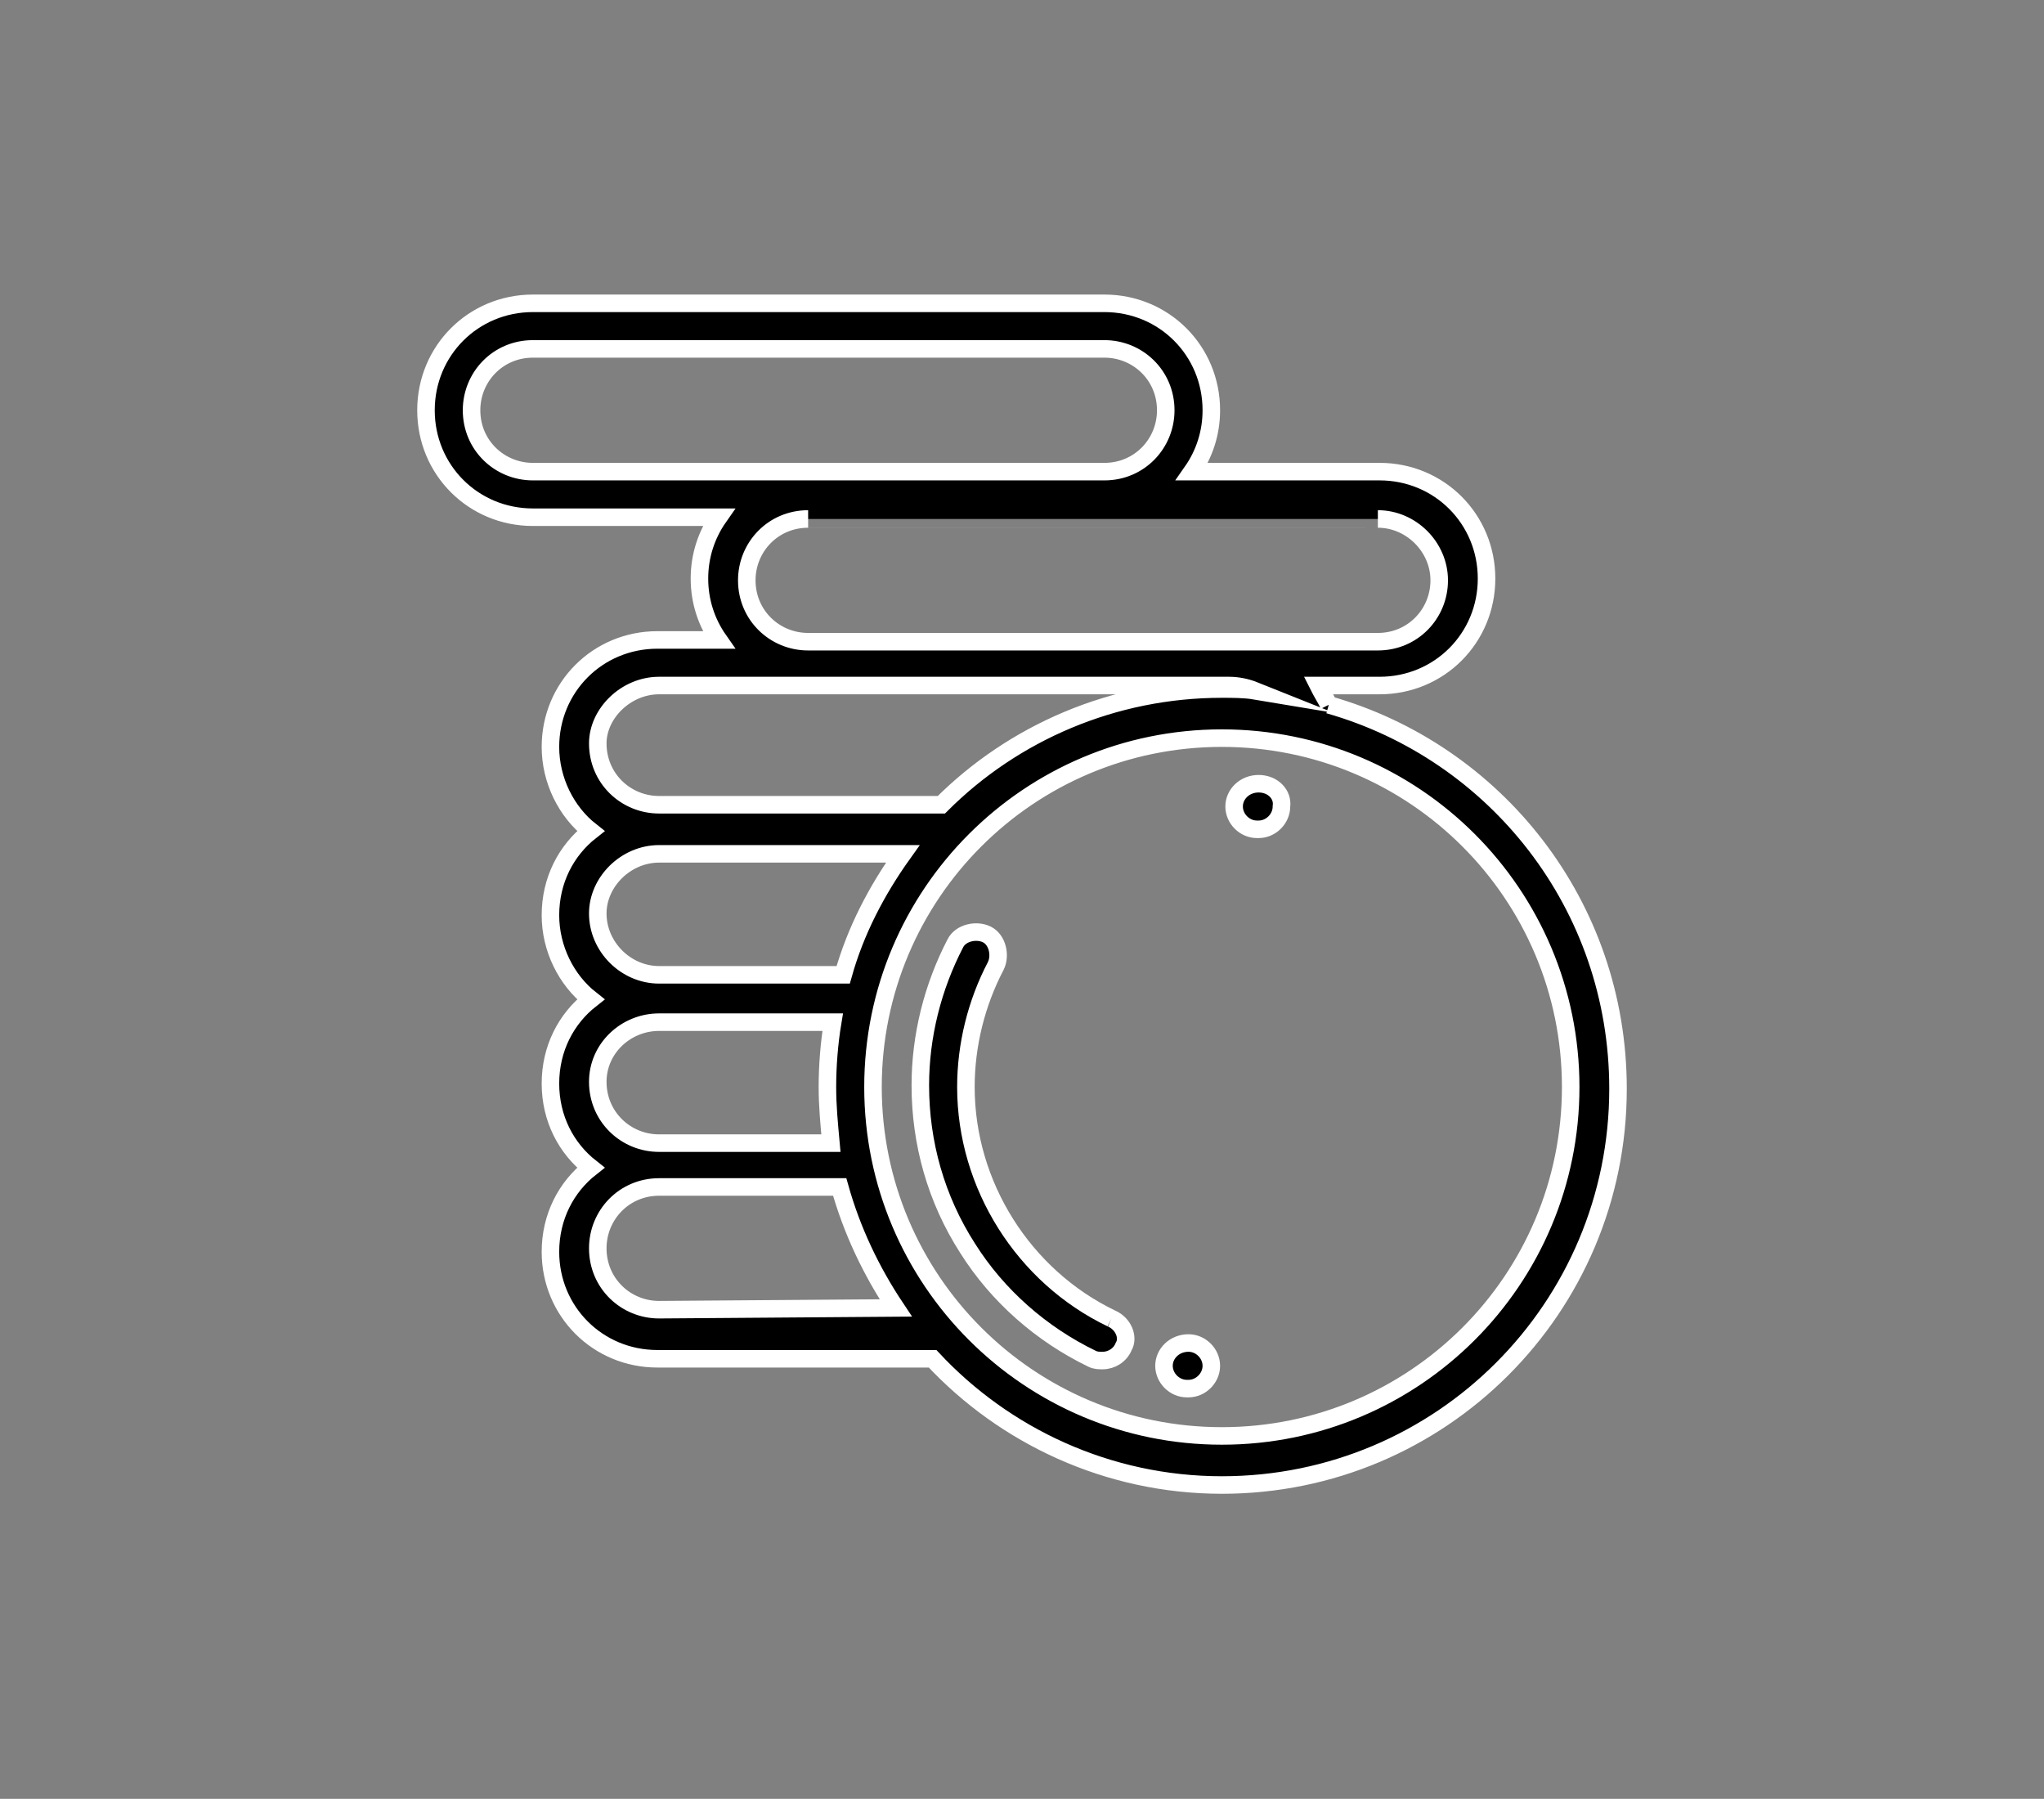 <?xml version="1.0" encoding="utf-8"?>
<!-- Generator: Adobe Illustrator 28.1.0, SVG Export Plug-In . SVG Version: 6.00 Build 0)  -->
<svg version="1.1" id="Calque_1" xmlns="http://www.w3.org/2000/svg" xmlns:xlink="http://www.w3.org/1999/xlink" x="0px" y="0px"
	 viewBox="0 0 116.6 102.6" style="enable-background:new 0 0 116.6 102.6;" xml:space="preserve">
<rect x="0" y="0" width="116.6" height="102.6" fill="#808080" stroke="none"/>
<style type="text/css">
	.st0{stroke:#FFFFFF;stroke-miterlimit:10;}
</style>
<g>
	<path class="st0" d="M71.8,44.7L71.8,44.7c-0.8,0-1.4,0.6-1.4,1.3s0.6,1.3,1.3,1.3h0.1l0,0c0.7,0,1.3-0.6,1.3-1.3
		C73.2,45.3,72.6,44.7,71.8,44.7"/>
	<path class="st0" d="M63.4,75.2c-5-2.4-8.3-7.6-8.3-13.2c0-2.4,0.6-4.8,1.7-6.9c0.3-0.6,0.1-1.5-0.5-1.8s-1.5-0.1-1.8,0.5
		c-1.3,2.5-2,5.3-2,8.1c0,3.3,0.9,6.5,2.7,9.3c1.7,2.7,4.2,4.9,7.1,6.3c0.2,0.1,0.4,0.1,0.6,0.1c0.5,0,1-0.3,1.2-0.8
		C64.4,76.3,64.1,75.5,63.4,75.2"/>
	<path class="st0" d="M67.8,76.6L67.8,76.6c-0.8,0-1.4,0.6-1.4,1.3c0,0.7,0.6,1.3,1.3,1.3h0.1c0.7,0,1.3-0.6,1.3-1.3
		S68.5,76.6,67.8,76.6"/>
	<path class="st0" d="M69.7,81.9c-11,0-19.9-8.9-19.9-19.9s8.9-19.9,19.9-19.9S89.6,51,89.6,62S80.7,81.9,69.7,81.9 M37.6,74.7
		c-1.9,0-3.5-1.5-3.5-3.5c0-1.9,1.5-3.5,3.5-3.5h10.3c0.7,2.5,1.8,4.8,3.2,6.9L37.6,74.7L37.6,74.7z M37.6,58.3h9.9
		c-0.2,1.2-0.3,2.5-0.3,3.7c0,1.1,0.1,2.1,0.2,3.2h-9.8c-1.9,0-3.5-1.5-3.5-3.5C34.1,59.8,35.7,58.3,37.6,58.3 M37.6,48.7h13.9
		c-1.5,2.1-2.7,4.4-3.4,6.9H37.6c-1.9,0-3.5-1.6-3.5-3.5C34.1,50.3,35.7,48.7,37.6,48.7 M37.6,39.1h32.5c0.5,0,1,0.1,1.5,0.3
		c-0.6-0.1-1.3-0.1-1.9-0.1c-6.2,0-11.9,2.5-16,6.6H37.6c-1.9,0-3.5-1.5-3.5-3.5C34.1,40.7,35.7,39.1,37.6,39.1 M30.4,26.9
		c-1.9,0-3.5-1.5-3.5-3.5c0-1.9,1.5-3.5,3.5-3.5H63c1.9,0,3.5,1.5,3.5,3.5c0,1.9-1.5,3.5-3.5,3.5H30.4z M78.6,29.6
		c1.9,0,3.5,1.6,3.5,3.5c0,1.9-1.5,3.5-3.5,3.5h-8.5h-24c-1.9,0-3.5-1.5-3.5-3.5c0-1.9,1.5-3.5,3.5-3.5
		C46.1,29.6,78.6,29.6,78.6,29.6z M75.8,40.2c-0.2-0.4-0.4-0.7-0.6-1.1h3.5c3.4,0,6.1-2.7,6.1-6.1s-2.7-6.1-6.1-6.1H68
		c0.7-1,1.1-2.2,1.1-3.5c0-3.4-2.7-6.1-6.1-6.1H30.4c-3.4,0-6.1,2.7-6.1,6.1s2.7,6.1,6.1,6.1H41c-0.7,1-1.1,2.2-1.1,3.5
		s0.4,2.5,1.1,3.5h-3.5c-3.4,0-6.1,2.7-6.1,6.1c0,1.9,0.9,3.7,2.3,4.8c-1.4,1.1-2.3,2.8-2.3,4.8c0,1.9,0.9,3.7,2.3,4.8
		c-1.4,1.1-2.3,2.8-2.3,4.8s0.9,3.7,2.3,4.8c-1.4,1.1-2.3,2.8-2.3,4.8c0,3.4,2.7,6.1,6.1,6.1h15.7c4.1,4.4,10,7.2,16.5,7.2
		c12.5,0,22.6-10.1,22.6-22.6C92.3,51.6,85.3,42.9,75.8,40.2"/>
</g>
</svg>
